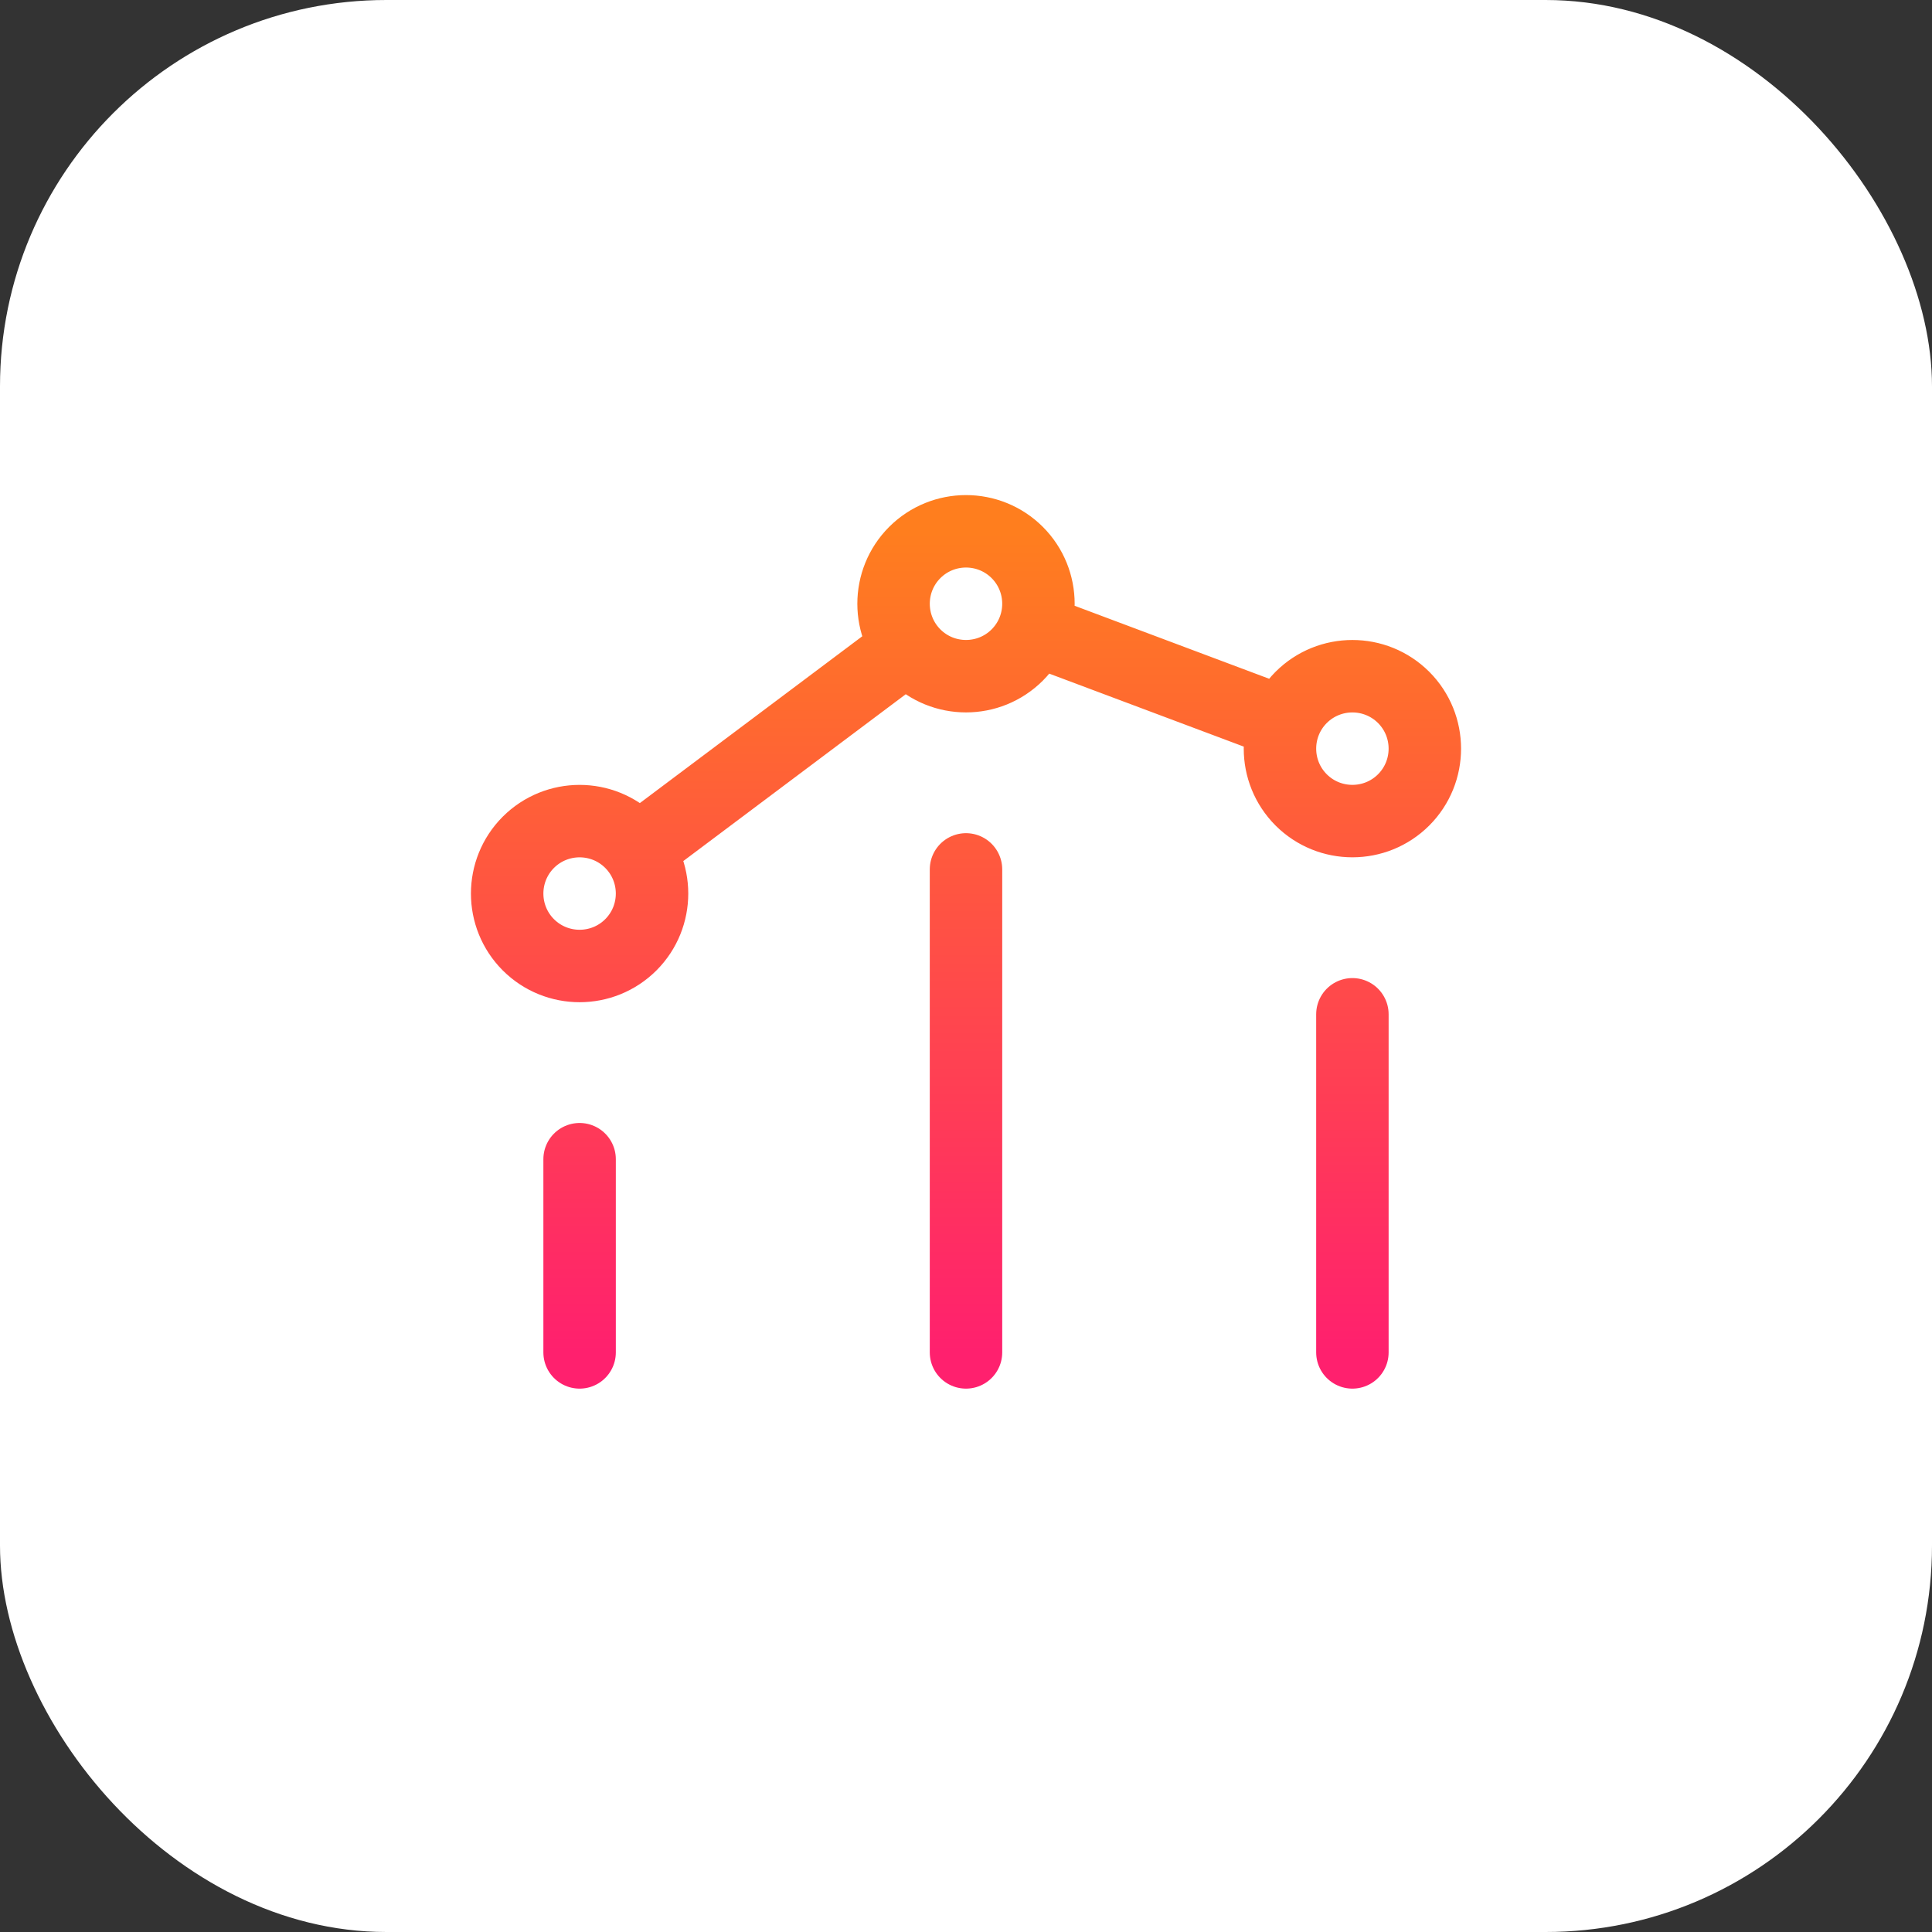 <svg width="40" height="40" viewBox="0 0 40 40" fill="none" xmlns="http://www.w3.org/2000/svg">
<rect x="0" y="0" width="40" height="40" fill="#333333" stroke="none"/>
<rect width="40" height="40" rx="8" fill="white"/>
<path d="M28 28V21M20 28V18M12 28L12 24M21.407 13.027L26.575 14.966M18.799 13.401L13.2 17.6M29.061 14.439C29.646 15.025 29.646 15.975 29.061 16.561C28.475 17.146 27.525 17.146 26.939 16.561C26.354 15.975 26.354 15.025 26.939 14.439C27.525 13.854 28.475 13.854 29.061 14.439ZM13.061 17.439C13.646 18.025 13.646 18.975 13.061 19.561C12.475 20.146 11.525 20.146 10.939 19.561C10.354 18.975 10.354 18.025 10.939 17.439C11.525 16.854 12.475 16.854 13.061 17.439ZM21.061 11.439C21.646 12.025 21.646 12.975 21.061 13.561C20.475 14.146 19.525 14.146 18.939 13.561C18.354 12.975 18.354 12.025 18.939 11.439C19.525 10.854 20.475 10.854 21.061 11.439Z" stroke="url(#paint0_linear_54618_26547)" stroke-width="1.5" stroke-linecap="round" stroke-linejoin="round"/>
<defs>
<linearGradient id="paint0_linear_54618_26547" x1="20" y1="11" x2="20" y2="28" gradientUnits="userSpaceOnUse">
<stop stop-color="#FF7E1E"/>
<stop offset="1" stop-color="#FF206E"/>
</linearGradient>
</defs>
</svg>
